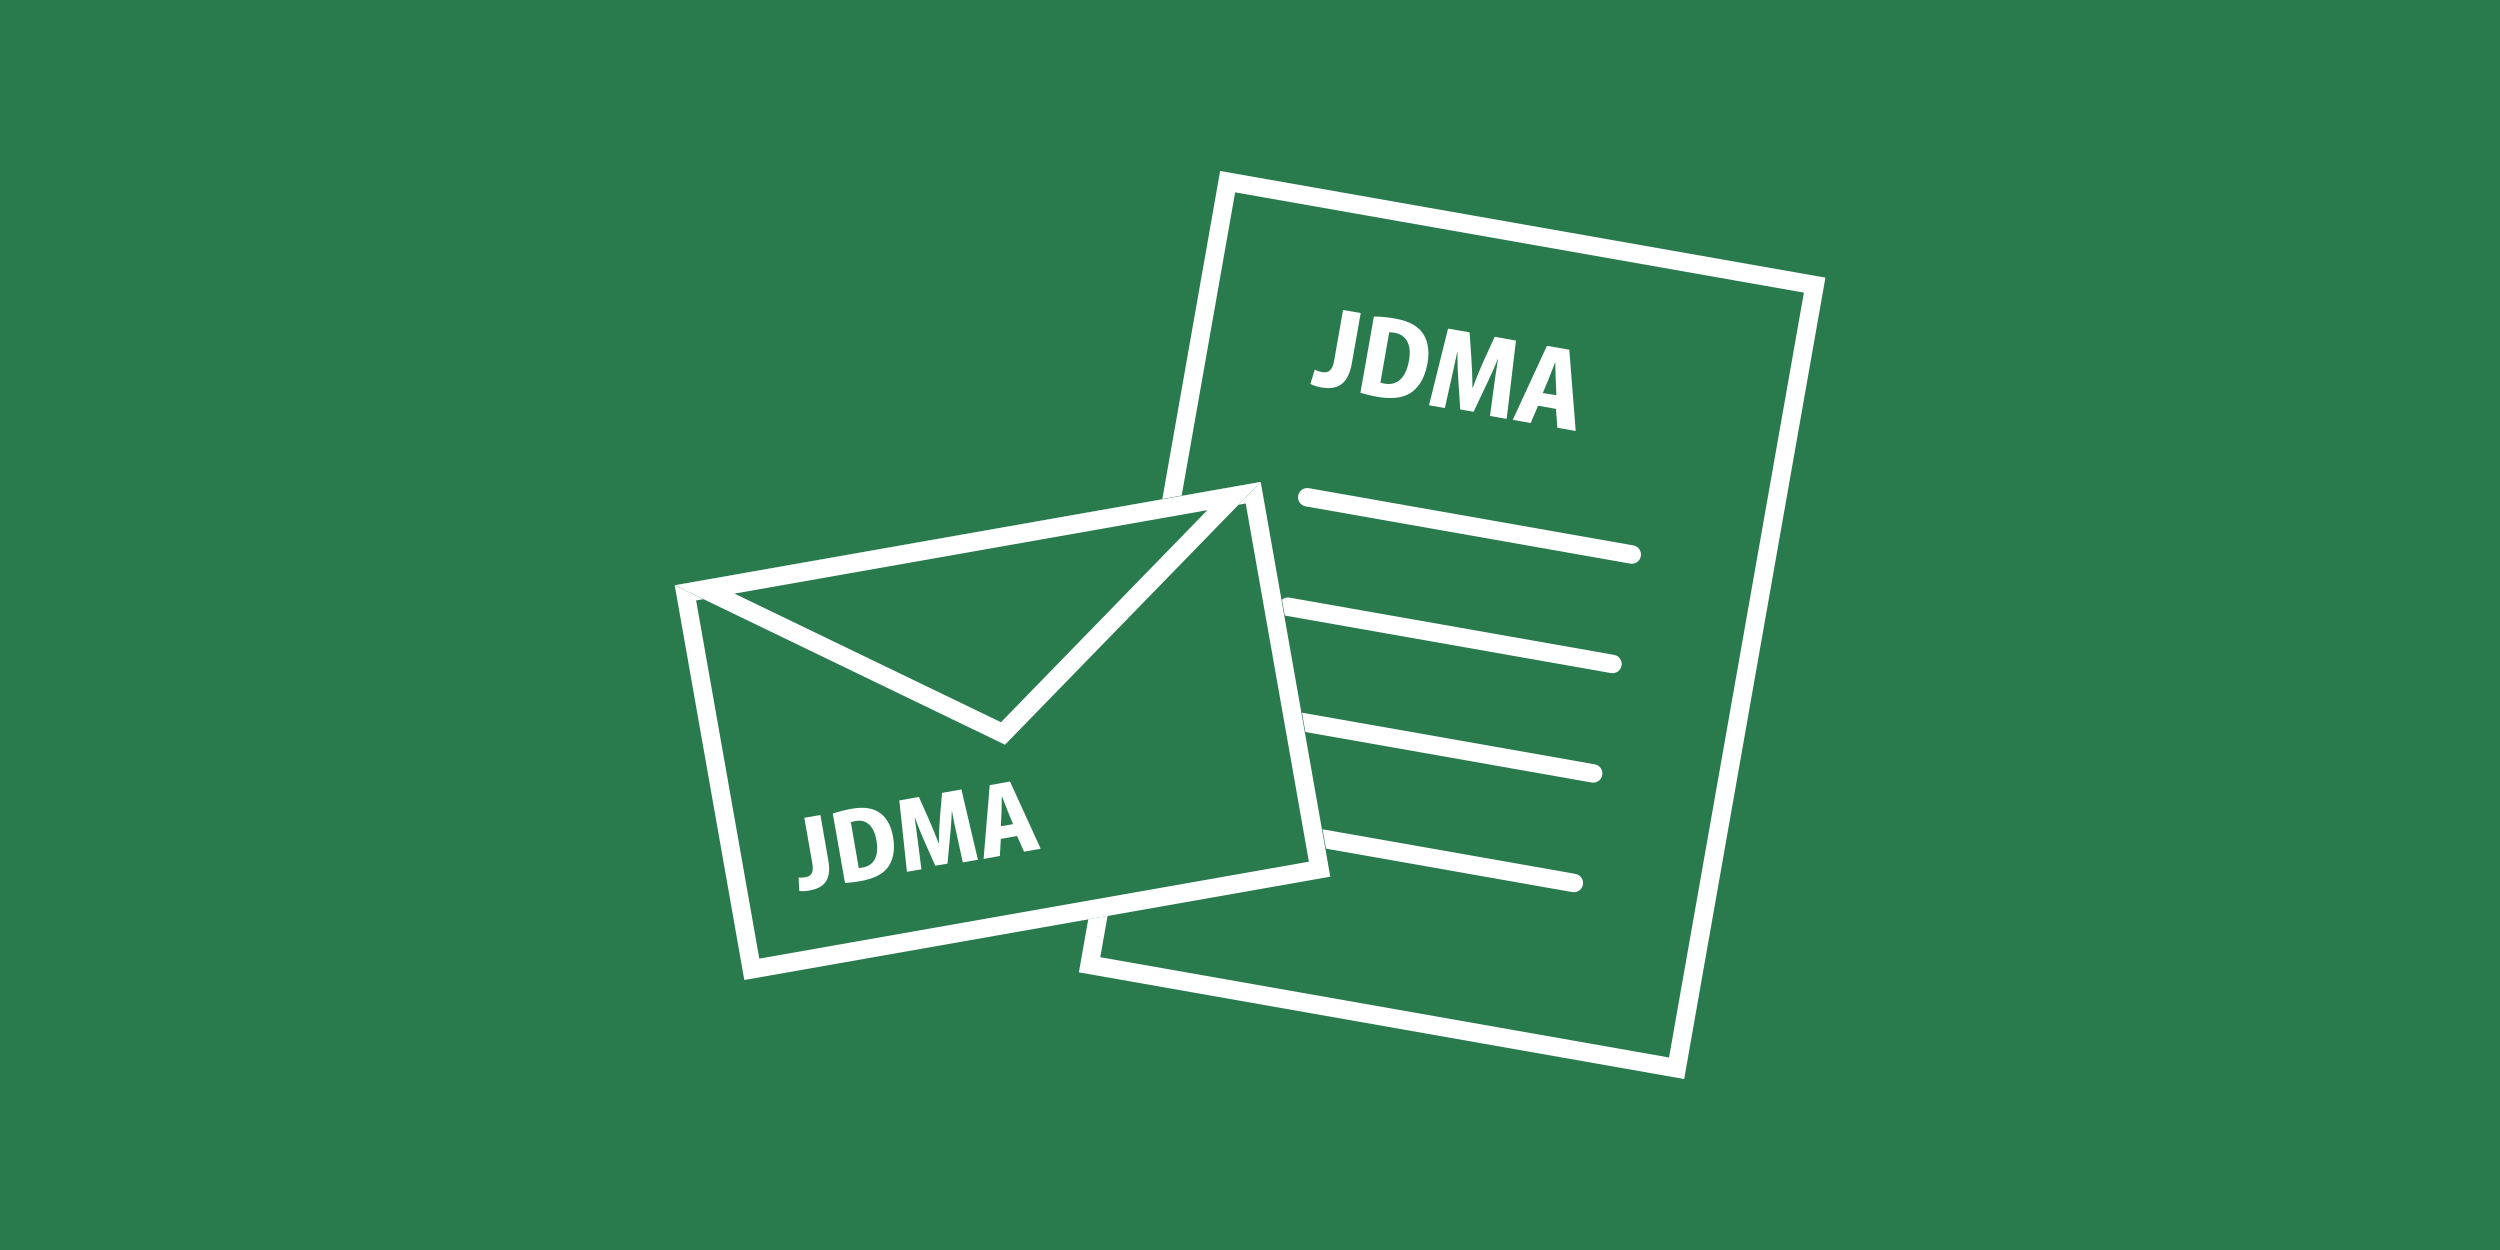 <?xml version="1.0" encoding="utf-8"?>
<!-- Generator: Adobe Illustrator 23.0.3, SVG Export Plug-In . SVG Version: 6.00 Build 0)  -->
<svg version="1.1" id="レイヤー_1" xmlns="http://www.w3.org/2000/svg" xmlns:xlink="http://www.w3.org/1999/xlink" x="0px"
	 y="0px" width="180px" height="90px" viewBox="0 0 180 90" enable-background="new 0 0 180 90" xml:space="preserve">
<g>
	<rect fill="#297B4E" width="180" height="90"/>
	<g>
		<g>
			<g>
				<g>
					
						<rect x="75.25" y="22.86" transform="matrix(0.174 -0.985 0.985 0.174 42.092 140.139)" fill="#297B4E" width="58.59" height="44.25"/>
					<path fill="#FFFFFF" d="M88.93,13.85l40.95,7.22l-9.71,55.07l-40.95-7.22L88.93,13.85 M87.85,12.31l-10.17,57.7l43.58,7.68
						l10.17-57.7L87.85,12.31L87.85,12.31z"/>
				</g>
				<g>
					<path fill="#FFFFFF" d="M117.49,40.59c-0.04,0-0.08,0-0.12-0.01l-23.36-4.12c-0.36-0.06-0.61-0.41-0.54-0.77
						c0.06-0.36,0.41-0.61,0.77-0.54l23.36,4.12c0.36,0.06,0.61,0.41,0.54,0.77C118.09,40.36,117.81,40.59,117.49,40.59z"/>
					<path fill="#FFFFFF" d="M116.1,48.47c-0.04,0-0.08,0-0.12-0.01l-23.36-4.12c-0.36-0.06-0.61-0.41-0.54-0.77
						c0.06-0.36,0.41-0.61,0.77-0.54l23.36,4.12c0.36,0.06,0.61,0.41,0.54,0.77C116.7,48.24,116.42,48.47,116.1,48.47z"/>
					<path fill="#FFFFFF" d="M114.71,56.35c-0.04,0-0.08,0-0.12-0.01l-23.36-4.12c-0.36-0.06-0.61-0.41-0.54-0.77
						c0.06-0.36,0.41-0.61,0.77-0.54l23.36,4.12c0.36,0.06,0.61,0.41,0.54,0.77C115.31,56.13,115.03,56.35,114.71,56.35z"/>
					<path fill="#FFFFFF" d="M113.32,64.24c-0.04,0-0.08,0-0.12-0.01l-23.36-4.12c-0.36-0.06-0.61-0.41-0.54-0.77
						c0.06-0.36,0.41-0.61,0.77-0.54l23.36,4.12c0.36,0.06,0.61,0.41,0.54,0.77C113.92,64.01,113.64,64.24,113.32,64.24z"/>
				</g>
			</g>
			<g enable-background="new    ">
				<path fill="#FFFFFF" d="M97.33,26.17c-0.29,1.63-1.15,1.91-2.22,1.72c-0.27-0.05-0.58-0.14-0.76-0.25l0.31-1.02
					c0.14,0.07,0.31,0.13,0.52,0.17c0.42,0.07,0.75-0.05,0.88-0.83l0.64-3.64l1.27,0.22L97.33,26.17z"/>
				<path fill="#FFFFFF" d="M98.92,22.79c0.4,0,0.93,0.04,1.49,0.14c0.92,0.16,1.5,0.45,1.9,0.9c0.46,0.54,0.65,1.3,0.47,2.33
					c-0.21,1.19-0.75,1.85-1.28,2.17c-0.57,0.34-1.37,0.41-2.34,0.24c-0.54-0.1-0.95-0.21-1.21-0.29L98.92,22.79z M99.39,27.55
					c0.08,0.03,0.2,0.05,0.3,0.07c0.83,0.15,1.52-0.3,1.76-1.68c0.21-1.16-0.23-1.84-1.03-1.98c-0.18-0.03-0.31-0.04-0.4-0.03
					L99.39,27.55z"/>
				<path fill="#FFFFFF" d="M108.48,30.16l-1.2-0.21l0.27-2.01c0.08-0.6,0.18-1.35,0.31-2.08l-0.02,0
					c-0.26,0.65-0.59,1.37-0.84,1.88l-0.9,1.91l-0.96-0.17L105,27.39c-0.04-0.56-0.07-1.34-0.06-2.05l-0.02,0
					c-0.14,0.69-0.32,1.47-0.45,2.07l-0.44,1.97l-1.14-0.2l1.37-5.52l1.55,0.27l0.13,1.89c0.04,0.69,0.08,1.4,0.07,2.08l0.03,0
					c0.23-0.62,0.51-1.31,0.79-1.93l0.79-1.72l1.53,0.27L108.48,30.16z"/>
				<path fill="#FFFFFF" d="M113.45,31.03l-1.32-0.23l-0.1-1.36l-1.29-0.23l-0.53,1.25l-1.29-0.23l2.46-5.33l1.61,0.28L113.45,31.03
					z M112.06,28.46l-0.05-1.16c-0.01-0.35-0.02-0.86-0.03-1.21l-0.01,0c-0.13,0.33-0.32,0.82-0.44,1.13l-0.45,1.08L112.06,28.46z"
					/>
			</g>
		</g>
		<g>
			<g>
				<g>
					
						<rect x="50.75" y="38.2" transform="matrix(0.985 -0.174 0.174 0.985 -8.041 13.329)" fill="#297B4E" width="42.85" height="28.86"/>
					<path fill="#FFFFFF" d="M89.69,36.25l4.55,25.79l-39.57,6.98l-4.55-25.79L89.69,36.25 M90.77,34.7l-42.19,7.44l5.01,28.42
						l42.19-7.44L90.77,34.7L90.77,34.7z"/>
				</g>
				<g>
					<polygon fill="#297B4E" points="72.35,53.62 48.57,42.14 90.77,34.7 					"/>
					<path fill="#FFFFFF" d="M86.93,36.73L72.07,52l-19.19-9.26L86.93,36.73 M90.77,34.7l-42.19,7.44l23.78,11.48L90.77,34.7
						L90.77,34.7z"/>
				</g>
			</g>
			<g enable-background="new    ">
				<path fill="#FFFFFF" d="M59.64,61.96c0.26,1.48-0.39,1.98-1.36,2.16c-0.24,0.04-0.54,0.06-0.73,0.03l-0.05-0.97
					c0.14,0.02,0.31,0.01,0.49-0.02c0.38-0.07,0.62-0.28,0.5-0.98l-0.58-3.3l1.16-0.2L59.64,61.96z"/>
				<path fill="#FFFFFF" d="M59.96,58.58c0.34-0.12,0.81-0.25,1.31-0.34c0.84-0.15,1.42-0.08,1.91,0.18
					c0.56,0.31,0.96,0.91,1.12,1.84c0.19,1.08-0.07,1.81-0.42,2.25c-0.38,0.47-1.04,0.77-1.92,0.93c-0.49,0.09-0.87,0.11-1.12,0.13
					L59.96,58.58z M61.83,62.5c0.07,0,0.19-0.02,0.28-0.04c0.76-0.13,1.21-0.73,0.99-1.98c-0.19-1.06-0.76-1.5-1.49-1.37
					c-0.16,0.03-0.27,0.06-0.35,0.09L61.83,62.5z"/>
				<path fill="#FFFFFF" d="M70.41,61.9l-1.09,0.19l-0.39-1.8c-0.12-0.53-0.27-1.21-0.38-1.88l-0.02,0
					c-0.02,0.63-0.08,1.35-0.13,1.86l-0.18,1.91l-0.88,0.15l-0.77-1.73c-0.21-0.46-0.48-1.13-0.69-1.73l-0.02,0
					c0.09,0.63,0.18,1.36,0.25,1.9l0.23,1.82l-1.04,0.18l-0.55-5.14l1.41-0.25l0.7,1.57c0.25,0.58,0.5,1.17,0.71,1.75l0.03,0
					c0-0.6,0.03-1.28,0.08-1.9l0.15-1.71l1.39-0.25L70.41,61.9z"/>
				<path fill="#FFFFFF" d="M74.93,61.11l-1.2,0.21l-0.5-1.13l-1.17,0.21l-0.07,1.23l-1.17,0.21l0.44-5.31l1.46-0.26L74.93,61.11z
					 M72.94,59.34l-0.4-0.98c-0.12-0.29-0.28-0.73-0.4-1.03l-0.01,0c-0.01,0.32-0.01,0.8-0.02,1.1l-0.05,1.06L72.94,59.34z"/>
			</g>
		</g>
	</g>
</g>
</svg>
